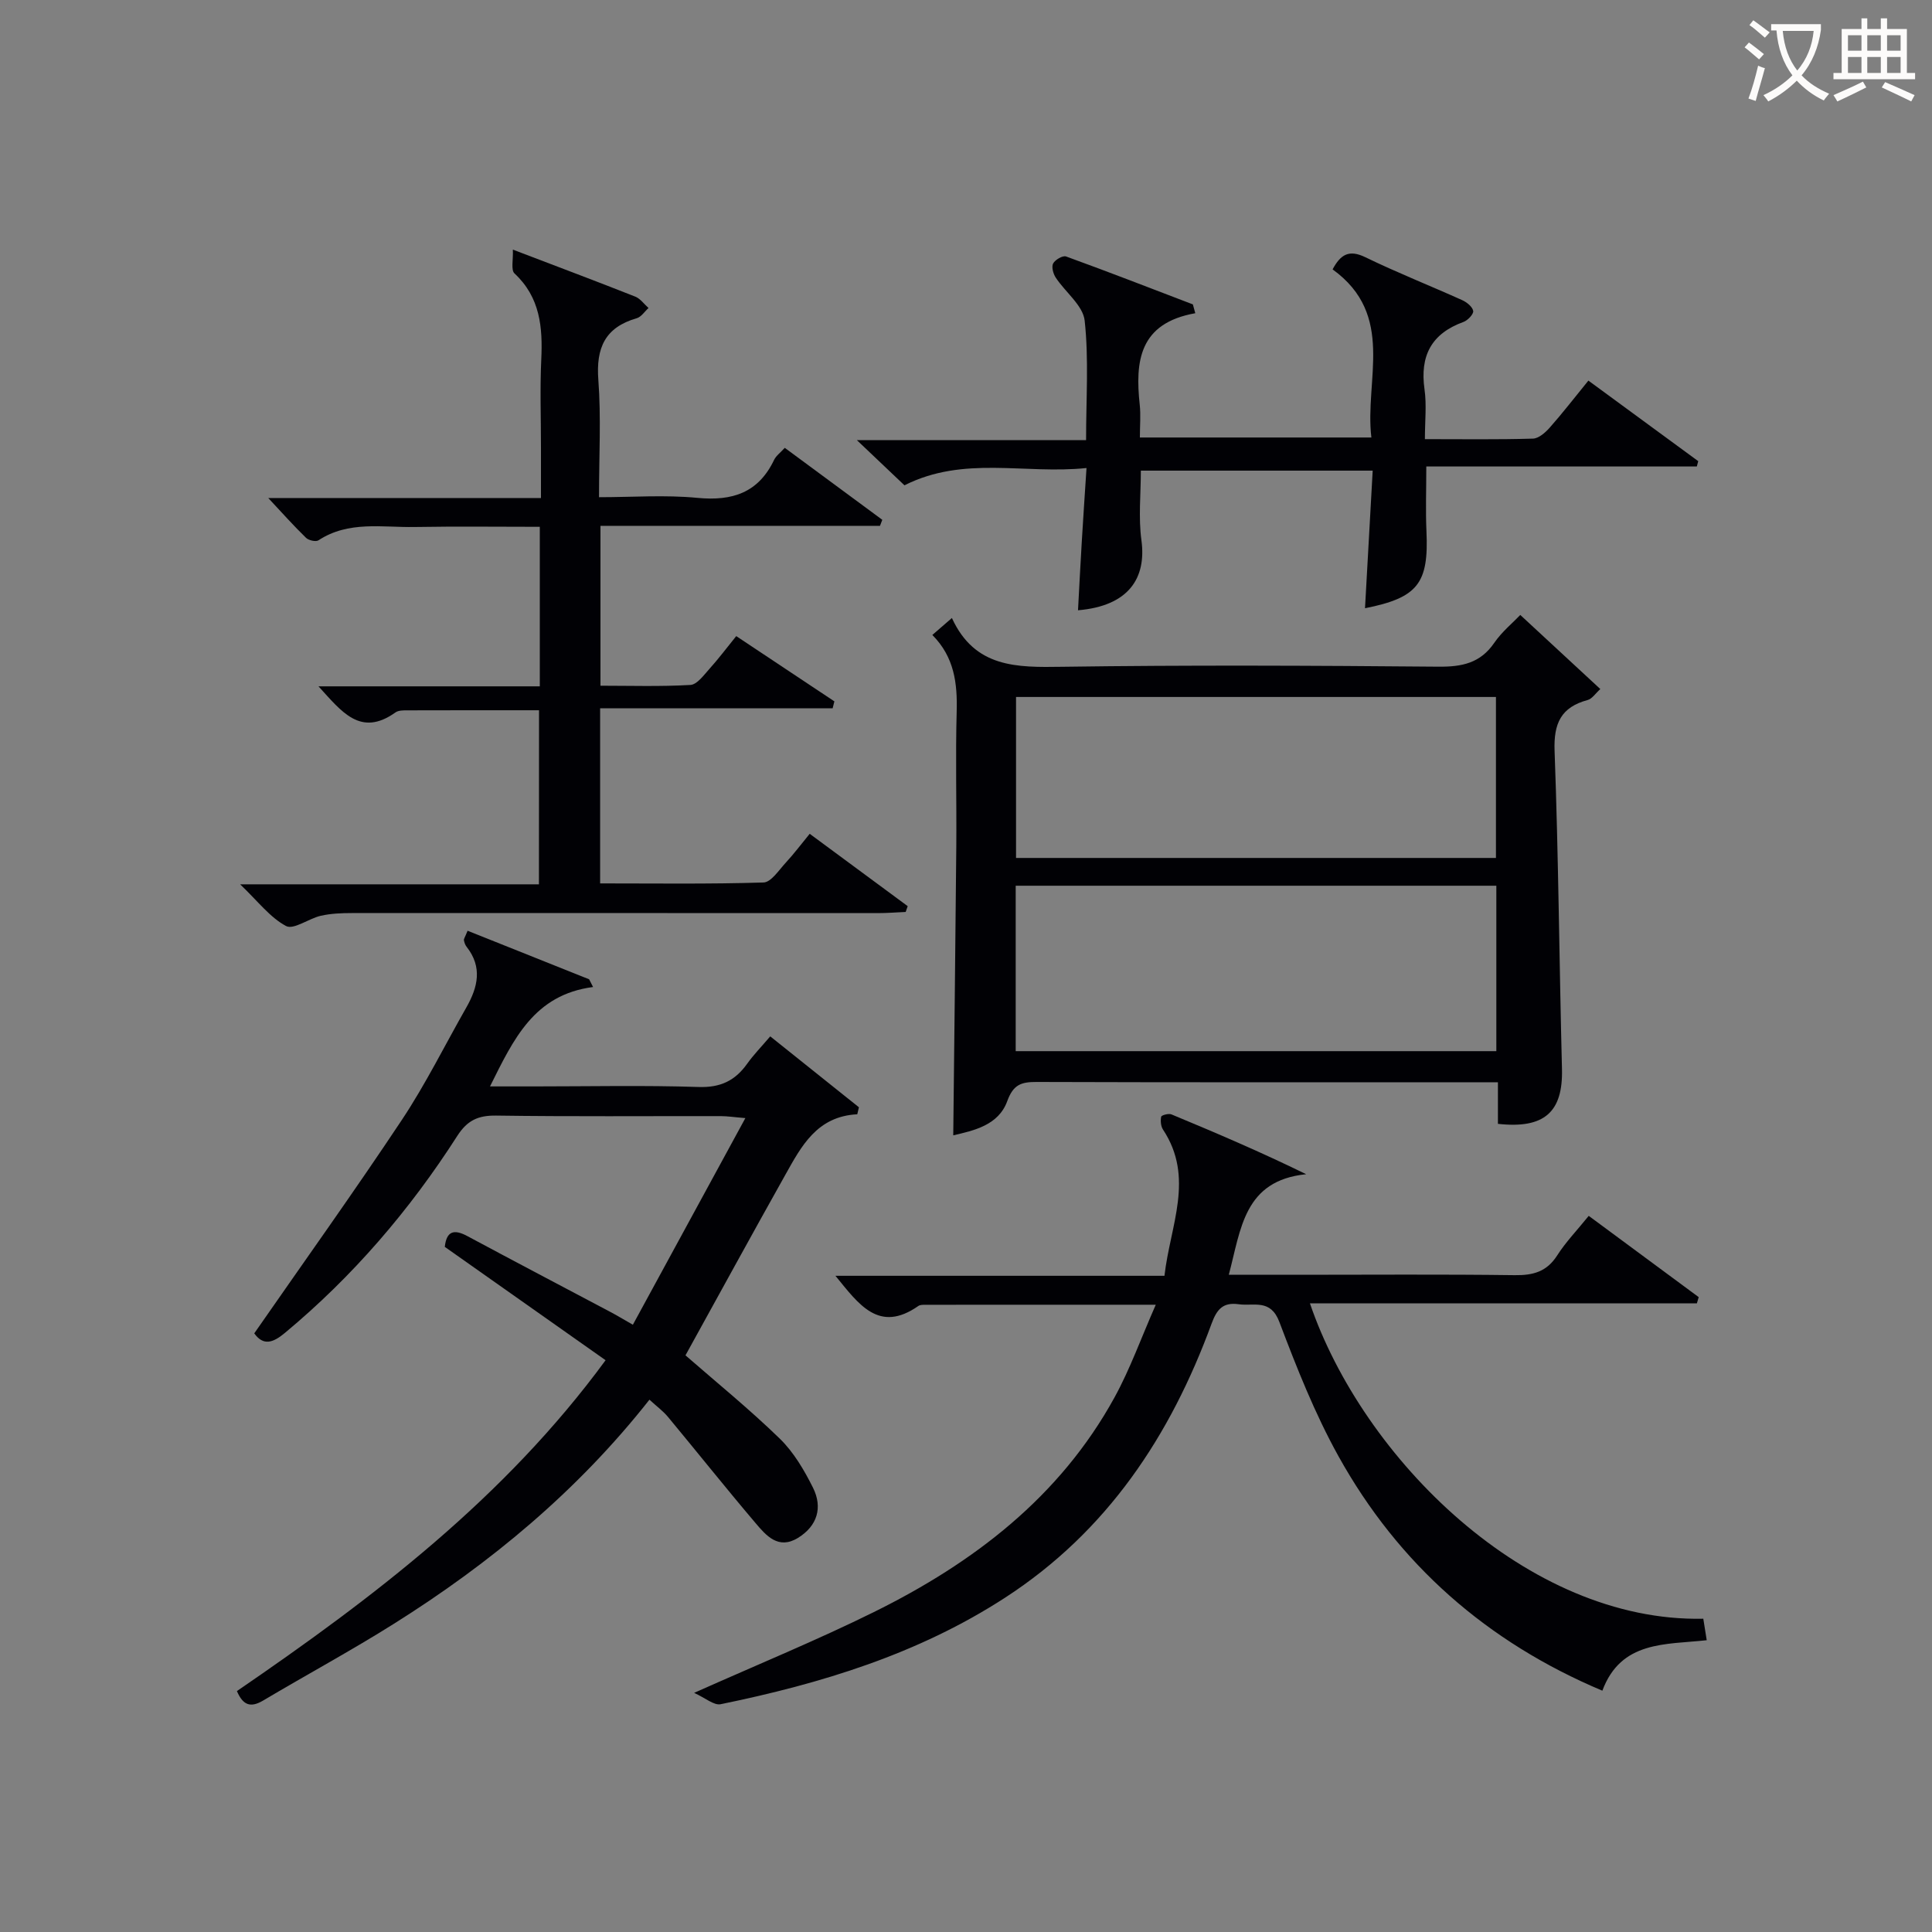 <svg enable-background="new 0 0 400 400" viewBox="0 0 400 400" xmlns="http://www.w3.org/2000/svg"><rect x="0" y="0" width="400" height="400" fill="#808080" stroke="none"/><g fill="#010105"><path d="m239.29 270.13c-16.74 0-32.22 0-47.7.01-.49 0-1.09-.01-1.46.25-8.17 5.7-12.31-.32-17.16-6.25h68.12c1.18-10.44 6.3-20.28-.3-30.27-.46-.7-.55-1.83-.38-2.67.06-.31 1.54-.72 2.12-.48 9.25 3.84 18.46 7.77 27.9 12.39-12.9 1.3-13.5 11.35-16.02 20.82h14.19c15 0 30-.12 45 .08 3.83.05 6.64-.71 8.8-4.09 1.77-2.77 4.11-5.19 6.53-8.19 7.72 5.71 15.25 11.27 22.77 16.83-.13.43-.25.86-.38 1.29-26.62 0-53.24 0-80.11 0 10.91 32.01 44.93 66.06 81.44 65.29.22 1.34.44 2.73.71 4.45-8.52.94-17.74.06-21.61 10.45-23.88-10.06-42.19-26.15-54.63-48.54-4.9-8.82-8.66-18.34-12.24-27.8-1.84-4.86-5.26-3.23-8.42-3.67-3.26-.46-4.53 1.06-5.61 4-8.51 23.22-21.59 43.02-42.77 56.76-18.02 11.69-38.11 17.79-58.88 22.05-1.38.28-3.15-1.29-5.49-2.35 13.33-5.95 25.46-10.92 37.18-16.71 20.66-10.21 38.54-23.83 49.88-44.5 3.22-5.88 5.5-12.29 8.52-19.15z"/><path d="m141.92 280.61c6.36 5.55 13.21 11.11 19.51 17.23 2.89 2.81 5.08 6.54 6.9 10.19 2.02 4.07.91 7.89-3.11 10.37-4.09 2.52-6.62-.5-8.84-3.12-6.13-7.22-12.03-14.63-18.08-21.92-1.04-1.25-2.39-2.23-3.84-3.57-14.9 18.92-32.91 33.83-52.9 46.39-8.86 5.57-18.08 10.55-27.08 15.9-2.65 1.57-4.19.93-5.43-1.96 28.29-19.37 55.38-39.94 76.33-68.5-11.32-7.98-22.28-15.71-33.29-23.47.36-3.29 1.91-3.71 4.67-2.23 9.81 5.27 19.68 10.44 29.53 15.66 1.31.69 2.58 1.46 4.74 2.69 7.69-14.13 15.29-28.08 23.29-42.78-2.35-.19-3.73-.41-5.11-.41-15.49-.02-30.99.11-46.48-.11-3.74-.05-5.98.98-8.05 4.2-9.85 15.37-21.62 29.09-35.7 40.8-2.53 2.11-4.48 2.67-6.34.09 10.24-14.75 20.66-29.3 30.55-44.18 4.95-7.45 8.94-15.54 13.38-23.33 2.37-4.17 3.35-8.32.04-12.52-.3-.37-.47-.89-.56-1.37-.05-.27.21-.59.76-1.96 8.38 3.35 16.77 6.7 25.16 10.05.27.53.55 1.07.82 1.6-12.21 1.6-16.44 10.74-21.34 20.58h9.21c11.33 0 22.67-.25 33.98.12 4.52.15 7.55-1.3 10.05-4.81 1.34-1.88 2.97-3.55 4.78-5.67 6.27 5.01 12.32 9.84 18.36 14.68-.11.48-.23.97-.34 1.45-8.35.42-11.58 6.61-14.9 12.54-6.98 12.44-13.82 24.97-20.67 37.37z"/><path d="m310.13 232.68c0-2.57 0-5.2 0-8.61-1.91 0-3.5 0-5.08 0-30.14 0-60.29.04-90.43-.06-3.15-.01-4.82.5-6.08 3.97-1.83 5.02-6.95 6.09-11.18 7.08.21-19.99.46-39.86.63-59.74.08-9.33-.18-18.66.08-27.98.16-5.85-.47-11.28-5.04-15.88 1.32-1.14 2.38-2.07 4.05-3.51 4.75 10.36 13.47 10.24 22.81 10.1 25.97-.37 51.96-.25 77.94-.02 4.86.04 8.66-.73 11.55-4.95 1.58-2.3 3.84-4.14 5.38-5.76 5.59 5.18 10.92 10.11 16.57 15.34-1.01.91-1.7 2.02-2.62 2.27-5.52 1.49-7.06 4.82-6.85 10.54.81 21.94.97 43.91 1.53 65.86.22 8.88-3.62 12.42-13.26 11.35zm-.33-49.3c-33.56 0-66.57 0-99.51 0v34.25h99.51c0-11.56 0-22.8 0-34.25zm-99.44-39.08v33.33h99.36c0-11.28 0-22.19 0-33.33-33.16 0-66.05 0-99.36 0z"/><path d="m111.6 147.05c-9.32 0-18.3-.01-27.28.02-.82 0-1.82-.01-2.43.42-7.28 5.2-11.18-.19-15.95-5.39h45.82c0-11.18 0-21.77 0-33.03-8.69 0-17.29-.11-25.89.04-6.73.12-13.71-1.34-19.94 2.76-.54.35-2.03.01-2.57-.52-2.57-2.5-4.96-5.18-7.82-8.24h56.46c0-3.8 0-7.21 0-10.62 0-6-.22-12.01.06-17.99.32-6.7-.2-12.92-5.54-17.89-.77-.72-.24-2.84-.34-4.93 9.28 3.54 17.35 6.57 25.36 9.74 1.05.42 1.82 1.55 2.73 2.35-.81.73-1.51 1.85-2.45 2.12-6.57 1.89-8.44 6.15-7.94 12.76.59 7.78.14 15.64.14 24.29 6.91 0 13.71-.51 20.39.14 7.23.69 12.61-1.06 15.86-7.87.41-.85 1.29-1.48 2.21-2.49 6.82 5.03 13.5 9.96 20.19 14.9-.16.42-.32.83-.48 1.25-19.19 0-38.38 0-57.87 0v33.1c6.13 0 12.39.2 18.62-.16 1.39-.08 2.78-2.04 3.95-3.34 1.88-2.08 3.56-4.33 5.54-6.77 6.92 4.6 13.62 9.05 20.32 13.51-.12.48-.24.95-.36 1.43-15.97 0-31.94 0-48.14 0v36.26c11.32 0 22.58.16 33.83-.19 1.57-.05 3.16-2.54 4.57-4.06 1.68-1.82 3.18-3.81 4.99-6.02 6.87 5.07 13.58 10.03 20.29 14.98-.14.4-.28.8-.42 1.2-1.9.08-3.8.24-5.71.24-36.32 0-72.63-.03-108.95-.01-2.15 0-4.35.09-6.43.56-2.5.57-5.63 2.96-7.2 2.12-3.32-1.77-5.81-5.11-9.5-8.63h61.86c.02-12.09.02-23.79.02-36.04z"/><path d="m247.47 64.85c-11.64 2.06-12.47 9.98-11.5 18.95.23 2.12.03 4.29.03 6.78h47.93c-1.44-11.92 5.07-25.33-8.03-34.81 1.66-3.09 3.39-4.16 6.79-2.51 6.57 3.19 13.38 5.88 20.04 8.88.95.43 2.13 1.37 2.28 2.24.11.64-1.12 1.95-2 2.27-6.66 2.41-9.06 7.02-8.08 13.95.46 3.22.08 6.56.08 10.32 7.8 0 15.09.11 22.37-.11 1.19-.03 2.58-1.26 3.48-2.28 2.64-2.98 5.08-6.15 8-9.73 7.65 5.61 15.19 11.15 22.74 16.68-.1.37-.19.73-.29 1.1-18.47 0-36.93 0-56.01 0 0 4.89-.16 9.14.03 13.37.5 10.83-1.76 13.8-12.72 15.98.52-9.4 1.05-18.73 1.59-28.49-16.24 0-31.94 0-48 0 0 4.87-.52 9.72.12 14.41 1.06 7.82-2.61 13.61-13.13 14.5.26-4.8.5-9.58.79-14.35.28-4.76.61-9.52.97-15.1-12.81 1.34-25.39-2.63-37.69 3.58-2.84-2.7-5.93-5.63-9.85-9.35h47.45c0-8.6.58-16.75-.29-24.74-.34-3.15-4.01-5.89-6-8.93-.52-.79-.9-2.22-.53-2.91.42-.78 2-1.7 2.68-1.45 8.79 3.19 17.51 6.58 26.25 9.92.16.62.33 1.22.5 1.83z"/></g><path d="m362.1 8.8c1.1.8 2.1 1.6 3.1 2.4l-1 1.1c-1.3-1.1-2.3-2-3-2.5zm1.9 4.8c.5.2.9.4 1.4.5-.6 2.3-1.3 4.5-1.9 6.8l-1.5-.5c.8-2.1 1.4-4.3 2-6.8zm-1-9.4c1.3.9 2.4 1.8 3.4 2.5l-1 1.1c-1.4-1.2-2.4-2.1-3.2-2.6zm3.7 2.2v-1.4h10.3v1.2c-.5 3.6-1.8 6.8-4 9.4 1.5 1.6 3.4 2.8 5.7 3.8-.3.4-.7.8-1.1 1.4-2.3-1.1-4.1-2.5-5.6-4.1-1.6 1.6-3.6 3.1-5.9 4.3-.3-.5-.7-.9-1-1.3 2.4-1.1 4.4-2.5 6-4.1-1.9-2.5-3-5.6-3.3-9.3h-1.1zm8.8 0h-6.4c.3 3.3 1.3 6 3 8.2 2-2.3 3.1-5.1 3.4-8.2z" fill="#fcfbfa"/><path d="m385.3 3.8h1.3v2.2h2.8v-2.2h1.3v2.2h4.1v9.1h1.7v1.3h-16.9v-1.3h1.7v-9.1h4.1v-2.2zm.4 13.1.7 1.2c-1.8.9-3.8 1.9-6 2.9-.2-.4-.5-.8-.8-1.3 2.3-1 4.3-1.9 6.1-2.8zm-3.1-6.4h2.8v-3.2h-2.8zm0 4.6h2.8v-3.3h-2.8zm4-4.6h2.8v-3.2h-2.8zm0 4.6h2.8v-3.3h-2.8zm3.7 1.9c2.1.9 4.1 1.8 6.1 2.7l-.7 1.3c-2.2-1.1-4.2-2-6.1-2.9zm3.2-9.7h-2.8v3.2h2.8zm-2.8 7.8h2.8v-3.3h-2.8z" fill="#fcfbfa"/></svg>
